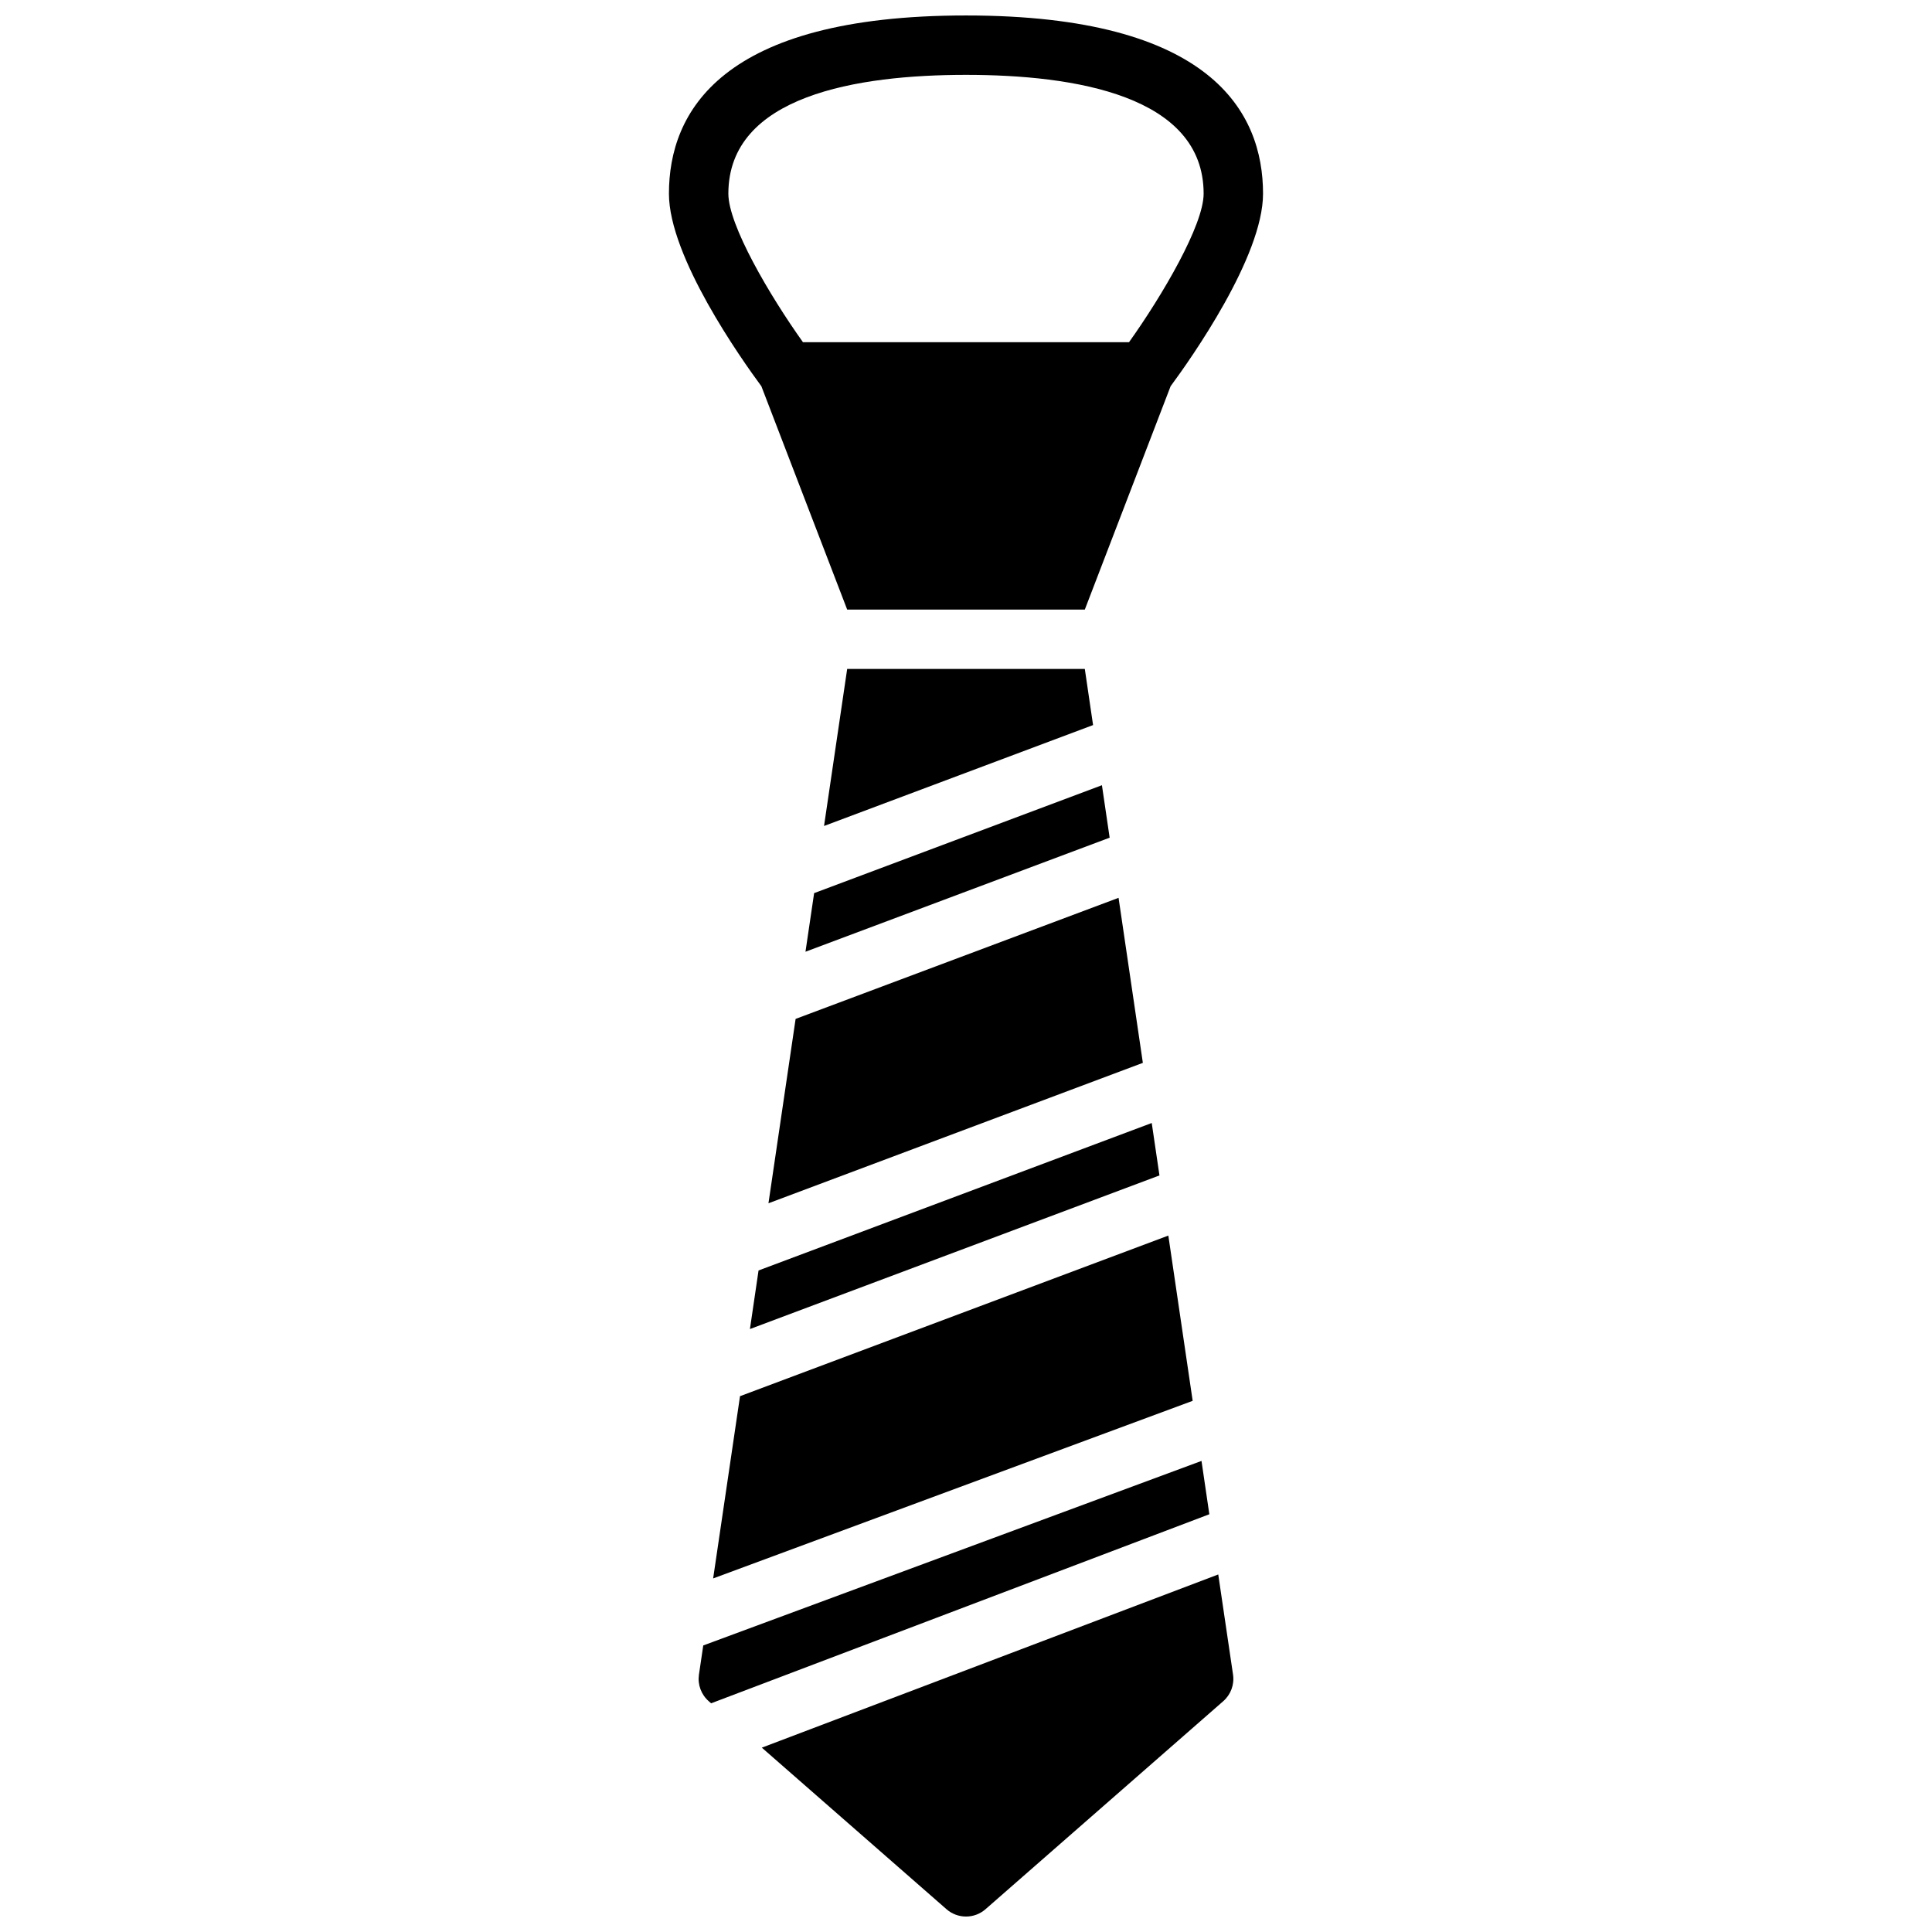 <?xml version="1.0" encoding="UTF-8"?>
<!-- Uploaded to: ICON Repo, www.svgrepo.com, Generator: ICON Repo Mixer Tools -->
<svg width="800px" height="800px" version="1.1" viewBox="144 144 512 512" xmlns="http://www.w3.org/2000/svg">
 <defs>
  <clipPath id="b">
   <path d="m321 148.09h158v157.91h-158z"/>
  </clipPath>
  <clipPath id="a">
   <path d="m345 561h126v90.902h-126z"/>
  </clipPath>
 </defs>
 <g clip-path="url(#b)">
  <path d="m368.51 305.54h62.977l22.734-59.184c5.359-7.258 24.496-34.312 24.496-51.027 0-21.547-13.656-47.23-78.719-47.23s-78.723 25.688-78.723 47.23c0 16.711 19.137 43.77 24.496 51.027zm31.488-141.7c28.727 0 62.977 5.465 62.977 31.488 0 8.312-10.902 26.914-19.773 39.359l-86.406 0.004c-8.871-12.438-19.773-31.031-19.773-39.363 0-26.023 34.25-31.488 62.977-31.488z"/>
 </g>
 <path d="m342.74 496.21 108.53-40.707-2.047-13.895-104.2 39.078z"/>
 <path d="m357.46 396.22 80.609-30.227-2.047-13.902-76.27 28.598z"/>
 <path d="m347.65 462.88 99.219-37.211-6.438-43.734-85.586 32.086z"/>
 <g clip-path="url(#a)">
  <path d="m466.85 561.25-120.96 45.895 48.934 42.809c1.477 1.297 3.328 1.949 5.18 1.949s3.699-0.652 5.18-1.953l62.977-55.105c2-1.746 2.984-4.375 2.613-7.008z"/>
 </g>
 <path d="m332.99 562.3 127.08-47.066-6.449-43.793-113.51 42.562z"/>
 <path d="m368.51 321.28-6.133 41.613 71.297-26.742-2.188-14.871z"/>
 <path d="m462.41 531.16-132.04 48.902-1.148 7.777c-0.371 2.629 0.613 5.258 2.613 7.008l0.621 0.543 132.03-50.098z"/>
</svg>